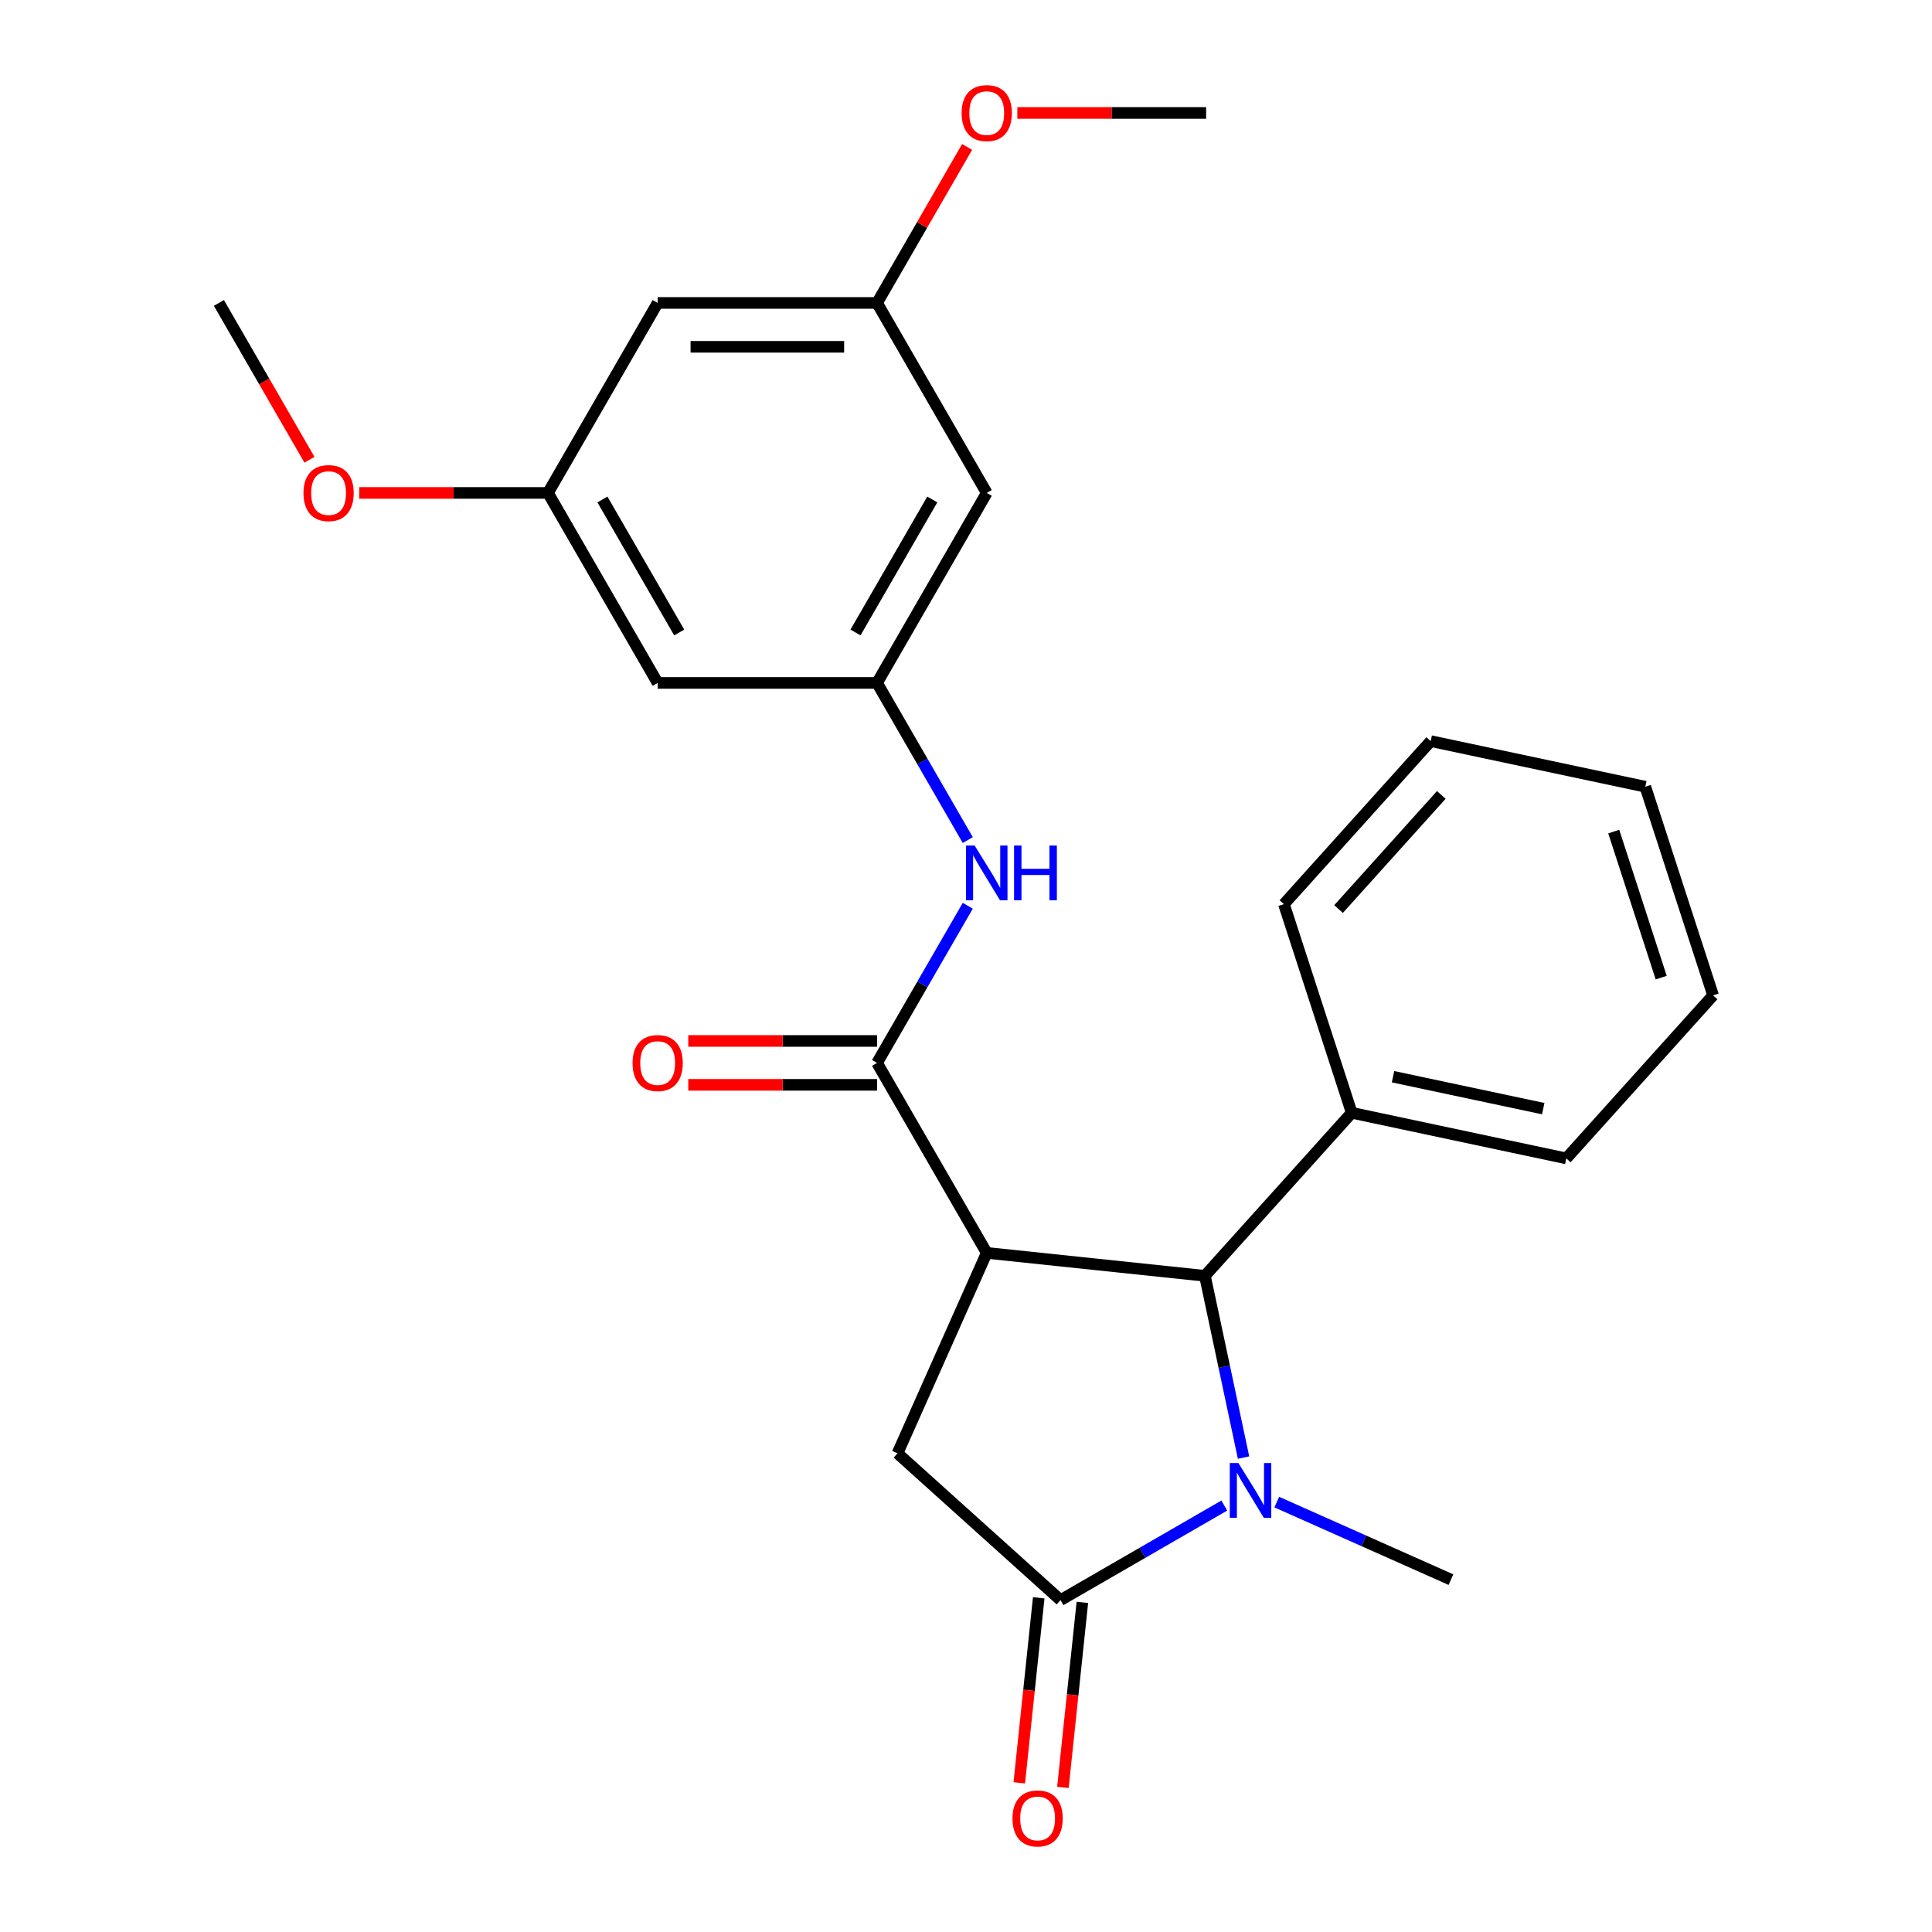 <?xml version='1.0' encoding='iso-8859-1'?>
<svg version='1.1' baseProfile='full'
              xmlns='http://www.w3.org/2000/svg'
                      xmlns:rdkit='http://www.rdkit.org/xml'
                      xmlns:xlink='http://www.w3.org/1999/xlink'
                  xml:space='preserve'
width='1000px' height='1000px' viewBox='0 0 1000 1000'>
<!-- END OF HEADER -->
<rect style='opacity:1.0;fill:#FFFFFF;stroke:none' width='1000' height='1000' x='0' y='0'> </rect>
<path class='bond-2' d='M 510.735,648.493 L 623.664,660.363' style='fill:none;fill-rule:evenodd;stroke:#000000;stroke-width:6px;stroke-linecap:butt;stroke-linejoin:miter;stroke-opacity:1' />
<path class='bond-3' d='M 510.735,648.493 L 453.959,550.155' style='fill:none;fill-rule:evenodd;stroke:#000000;stroke-width:6px;stroke-linecap:butt;stroke-linejoin:miter;stroke-opacity:1' />
<path class='bond-4' d='M 510.735,648.493 L 464.549,752.228' style='fill:none;fill-rule:evenodd;stroke:#000000;stroke-width:6px;stroke-linecap:butt;stroke-linejoin:miter;stroke-opacity:1' />
<path class='bond-0' d='M 643.66,754.434 L 633.662,707.398' style='fill:none;fill-rule:evenodd;stroke:#0000FF;stroke-width:6px;stroke-linecap:butt;stroke-linejoin:miter;stroke-opacity:1' />
<path class='bond-0' d='M 633.662,707.398 L 623.664,660.363' style='fill:none;fill-rule:evenodd;stroke:#000000;stroke-width:6px;stroke-linecap:butt;stroke-linejoin:miter;stroke-opacity:1' />
<path class='bond-15' d='M 660.852,777.479 L 705.929,797.549' style='fill:none;fill-rule:evenodd;stroke:#0000FF;stroke-width:6px;stroke-linecap:butt;stroke-linejoin:miter;stroke-opacity:1' />
<path class='bond-15' d='M 705.929,797.549 L 751.007,817.619' style='fill:none;fill-rule:evenodd;stroke:#000000;stroke-width:6px;stroke-linecap:butt;stroke-linejoin:miter;stroke-opacity:1' />
<path class='bond-25' d='M 633.694,779.273 L 591.314,803.741' style='fill:none;fill-rule:evenodd;stroke:#0000FF;stroke-width:6px;stroke-linecap:butt;stroke-linejoin:miter;stroke-opacity:1' />
<path class='bond-25' d='M 591.314,803.741 L 548.934,828.209' style='fill:none;fill-rule:evenodd;stroke:#000000;stroke-width:6px;stroke-linecap:butt;stroke-linejoin:miter;stroke-opacity:1' />
<path class='bond-1' d='M 548.934,828.209 L 464.549,752.228' style='fill:none;fill-rule:evenodd;stroke:#000000;stroke-width:6px;stroke-linecap:butt;stroke-linejoin:miter;stroke-opacity:1' />
<path class='bond-7' d='M 537.641,827.022 L 532.608,874.907' style='fill:none;fill-rule:evenodd;stroke:#000000;stroke-width:6px;stroke-linecap:butt;stroke-linejoin:miter;stroke-opacity:1' />
<path class='bond-7' d='M 532.608,874.907 L 527.575,922.793' style='fill:none;fill-rule:evenodd;stroke:#FF0000;stroke-width:6px;stroke-linecap:butt;stroke-linejoin:miter;stroke-opacity:1' />
<path class='bond-7' d='M 560.227,829.396 L 555.194,877.281' style='fill:none;fill-rule:evenodd;stroke:#000000;stroke-width:6px;stroke-linecap:butt;stroke-linejoin:miter;stroke-opacity:1' />
<path class='bond-7' d='M 555.194,877.281 L 550.161,925.166' style='fill:none;fill-rule:evenodd;stroke:#FF0000;stroke-width:6px;stroke-linecap:butt;stroke-linejoin:miter;stroke-opacity:1' />
<path class='bond-11' d='M 623.664,660.363 L 699.645,575.977' style='fill:none;fill-rule:evenodd;stroke:#000000;stroke-width:6px;stroke-linecap:butt;stroke-linejoin:miter;stroke-opacity:1' />
<path class='bond-5' d='M 453.959,550.155 L 477.44,509.485' style='fill:none;fill-rule:evenodd;stroke:#000000;stroke-width:6px;stroke-linecap:butt;stroke-linejoin:miter;stroke-opacity:1' />
<path class='bond-5' d='M 477.44,509.485 L 500.92,468.815' style='fill:none;fill-rule:evenodd;stroke:#0000FF;stroke-width:6px;stroke-linecap:butt;stroke-linejoin:miter;stroke-opacity:1' />
<path class='bond-8' d='M 453.959,538.8 L 405.102,538.8' style='fill:none;fill-rule:evenodd;stroke:#000000;stroke-width:6px;stroke-linecap:butt;stroke-linejoin:miter;stroke-opacity:1' />
<path class='bond-8' d='M 405.102,538.8 L 356.246,538.8' style='fill:none;fill-rule:evenodd;stroke:#FF0000;stroke-width:6px;stroke-linecap:butt;stroke-linejoin:miter;stroke-opacity:1' />
<path class='bond-8' d='M 453.959,561.51 L 405.102,561.51' style='fill:none;fill-rule:evenodd;stroke:#000000;stroke-width:6px;stroke-linecap:butt;stroke-linejoin:miter;stroke-opacity:1' />
<path class='bond-8' d='M 405.102,561.51 L 356.246,561.51' style='fill:none;fill-rule:evenodd;stroke:#FF0000;stroke-width:6px;stroke-linecap:butt;stroke-linejoin:miter;stroke-opacity:1' />
<path class='bond-6' d='M 500.92,434.817 L 477.44,394.148' style='fill:none;fill-rule:evenodd;stroke:#0000FF;stroke-width:6px;stroke-linecap:butt;stroke-linejoin:miter;stroke-opacity:1' />
<path class='bond-6' d='M 477.44,394.148 L 453.959,353.478' style='fill:none;fill-rule:evenodd;stroke:#000000;stroke-width:6px;stroke-linecap:butt;stroke-linejoin:miter;stroke-opacity:1' />
<path class='bond-9' d='M 453.959,353.478 L 510.735,255.139' style='fill:none;fill-rule:evenodd;stroke:#000000;stroke-width:6px;stroke-linecap:butt;stroke-linejoin:miter;stroke-opacity:1' />
<path class='bond-9' d='M 442.807,327.372 L 482.55,258.535' style='fill:none;fill-rule:evenodd;stroke:#000000;stroke-width:6px;stroke-linecap:butt;stroke-linejoin:miter;stroke-opacity:1' />
<path class='bond-10' d='M 453.959,353.478 L 340.407,353.478' style='fill:none;fill-rule:evenodd;stroke:#000000;stroke-width:6px;stroke-linecap:butt;stroke-linejoin:miter;stroke-opacity:1' />
<path class='bond-12' d='M 510.735,255.139 L 453.959,156.801' style='fill:none;fill-rule:evenodd;stroke:#000000;stroke-width:6px;stroke-linecap:butt;stroke-linejoin:miter;stroke-opacity:1' />
<path class='bond-13' d='M 340.407,353.478 L 283.631,255.139' style='fill:none;fill-rule:evenodd;stroke:#000000;stroke-width:6px;stroke-linecap:butt;stroke-linejoin:miter;stroke-opacity:1' />
<path class='bond-13' d='M 351.559,327.372 L 311.815,258.535' style='fill:none;fill-rule:evenodd;stroke:#000000;stroke-width:6px;stroke-linecap:butt;stroke-linejoin:miter;stroke-opacity:1' />
<path class='bond-18' d='M 699.645,575.977 L 810.715,599.586' style='fill:none;fill-rule:evenodd;stroke:#000000;stroke-width:6px;stroke-linecap:butt;stroke-linejoin:miter;stroke-opacity:1' />
<path class='bond-18' d='M 721.027,557.305 L 798.776,573.831' style='fill:none;fill-rule:evenodd;stroke:#000000;stroke-width:6px;stroke-linecap:butt;stroke-linejoin:miter;stroke-opacity:1' />
<path class='bond-19' d='M 699.645,575.977 L 664.556,467.984' style='fill:none;fill-rule:evenodd;stroke:#000000;stroke-width:6px;stroke-linecap:butt;stroke-linejoin:miter;stroke-opacity:1' />
<path class='bond-17' d='M 453.959,156.801 L 477.266,116.431' style='fill:none;fill-rule:evenodd;stroke:#000000;stroke-width:6px;stroke-linecap:butt;stroke-linejoin:miter;stroke-opacity:1' />
<path class='bond-17' d='M 477.266,116.431 L 500.574,76.061' style='fill:none;fill-rule:evenodd;stroke:#FF0000;stroke-width:6px;stroke-linecap:butt;stroke-linejoin:miter;stroke-opacity:1' />
<path class='bond-27' d='M 453.959,156.801 L 340.407,156.801' style='fill:none;fill-rule:evenodd;stroke:#000000;stroke-width:6px;stroke-linecap:butt;stroke-linejoin:miter;stroke-opacity:1' />
<path class='bond-27' d='M 436.926,179.511 L 357.44,179.511' style='fill:none;fill-rule:evenodd;stroke:#000000;stroke-width:6px;stroke-linecap:butt;stroke-linejoin:miter;stroke-opacity:1' />
<path class='bond-14' d='M 283.631,255.139 L 340.407,156.801' style='fill:none;fill-rule:evenodd;stroke:#000000;stroke-width:6px;stroke-linecap:butt;stroke-linejoin:miter;stroke-opacity:1' />
<path class='bond-16' d='M 283.631,255.139 L 234.775,255.139' style='fill:none;fill-rule:evenodd;stroke:#000000;stroke-width:6px;stroke-linecap:butt;stroke-linejoin:miter;stroke-opacity:1' />
<path class='bond-16' d='M 234.775,255.139 L 185.919,255.139' style='fill:none;fill-rule:evenodd;stroke:#FF0000;stroke-width:6px;stroke-linecap:butt;stroke-linejoin:miter;stroke-opacity:1' />
<path class='bond-21' d='M 160.173,237.98 L 136.739,197.39' style='fill:none;fill-rule:evenodd;stroke:#FF0000;stroke-width:6px;stroke-linecap:butt;stroke-linejoin:miter;stroke-opacity:1' />
<path class='bond-21' d='M 136.739,197.39 L 113.304,156.801' style='fill:none;fill-rule:evenodd;stroke:#000000;stroke-width:6px;stroke-linecap:butt;stroke-linejoin:miter;stroke-opacity:1' />
<path class='bond-20' d='M 526.573,58.462 L 575.43,58.462' style='fill:none;fill-rule:evenodd;stroke:#FF0000;stroke-width:6px;stroke-linecap:butt;stroke-linejoin:miter;stroke-opacity:1' />
<path class='bond-20' d='M 575.43,58.462 L 624.286,58.462' style='fill:none;fill-rule:evenodd;stroke:#000000;stroke-width:6px;stroke-linecap:butt;stroke-linejoin:miter;stroke-opacity:1' />
<path class='bond-23' d='M 810.715,599.586 L 886.696,515.201' style='fill:none;fill-rule:evenodd;stroke:#000000;stroke-width:6px;stroke-linecap:butt;stroke-linejoin:miter;stroke-opacity:1' />
<path class='bond-22' d='M 664.556,467.984 L 740.536,383.598' style='fill:none;fill-rule:evenodd;stroke:#000000;stroke-width:6px;stroke-linecap:butt;stroke-linejoin:miter;stroke-opacity:1' />
<path class='bond-22' d='M 692.83,470.522 L 746.016,411.452' style='fill:none;fill-rule:evenodd;stroke:#000000;stroke-width:6px;stroke-linecap:butt;stroke-linejoin:miter;stroke-opacity:1' />
<path class='bond-24' d='M 740.536,383.598 L 851.607,407.207' style='fill:none;fill-rule:evenodd;stroke:#000000;stroke-width:6px;stroke-linecap:butt;stroke-linejoin:miter;stroke-opacity:1' />
<path class='bond-26' d='M 886.696,515.201 L 851.607,407.207' style='fill:none;fill-rule:evenodd;stroke:#000000;stroke-width:6px;stroke-linecap:butt;stroke-linejoin:miter;stroke-opacity:1' />
<path class='bond-26' d='M 859.834,506.02 L 835.271,430.424' style='fill:none;fill-rule:evenodd;stroke:#000000;stroke-width:6px;stroke-linecap:butt;stroke-linejoin:miter;stroke-opacity:1' />
<path  class='atom-1' d='M 641.013 757.273
L 650.293 772.273
Q 651.213 773.753, 652.693 776.433
Q 654.173 779.113, 654.253 779.273
L 654.253 757.273
L 658.013 757.273
L 658.013 785.593
L 654.133 785.593
L 644.173 769.193
Q 643.013 767.273, 641.773 765.073
Q 640.573 762.873, 640.213 762.193
L 640.213 785.593
L 636.533 785.593
L 636.533 757.273
L 641.013 757.273
' fill='#0000FF'/>
<path  class='atom-6' d='M 504.475 437.656
L 513.755 452.656
Q 514.675 454.136, 516.155 456.816
Q 517.635 459.496, 517.715 459.656
L 517.715 437.656
L 521.475 437.656
L 521.475 465.976
L 517.595 465.976
L 507.635 449.576
Q 506.475 447.656, 505.235 445.456
Q 504.035 443.256, 503.675 442.576
L 503.675 465.976
L 499.995 465.976
L 499.995 437.656
L 504.475 437.656
' fill='#0000FF'/>
<path  class='atom-6' d='M 524.875 437.656
L 528.715 437.656
L 528.715 449.696
L 543.195 449.696
L 543.195 437.656
L 547.035 437.656
L 547.035 465.976
L 543.195 465.976
L 543.195 452.896
L 528.715 452.896
L 528.715 465.976
L 524.875 465.976
L 524.875 437.656
' fill='#0000FF'/>
<path  class='atom-8' d='M 524.065 941.218
Q 524.065 934.418, 527.425 930.618
Q 530.785 926.818, 537.065 926.818
Q 543.345 926.818, 546.705 930.618
Q 550.065 934.418, 550.065 941.218
Q 550.065 948.098, 546.665 952.018
Q 543.265 955.898, 537.065 955.898
Q 530.825 955.898, 527.425 952.018
Q 524.065 948.138, 524.065 941.218
M 537.065 952.698
Q 541.385 952.698, 543.705 949.818
Q 546.065 946.898, 546.065 941.218
Q 546.065 935.658, 543.705 932.858
Q 541.385 930.018, 537.065 930.018
Q 532.745 930.018, 530.385 932.818
Q 528.065 935.618, 528.065 941.218
Q 528.065 946.938, 530.385 949.818
Q 532.745 952.698, 537.065 952.698
' fill='#FF0000'/>
<path  class='atom-9' d='M 327.407 550.235
Q 327.407 543.435, 330.767 539.635
Q 334.127 535.835, 340.407 535.835
Q 346.687 535.835, 350.047 539.635
Q 353.407 543.435, 353.407 550.235
Q 353.407 557.115, 350.007 561.035
Q 346.607 564.915, 340.407 564.915
Q 334.167 564.915, 330.767 561.035
Q 327.407 557.155, 327.407 550.235
M 340.407 561.715
Q 344.727 561.715, 347.047 558.835
Q 349.407 555.915, 349.407 550.235
Q 349.407 544.675, 347.047 541.875
Q 344.727 539.035, 340.407 539.035
Q 336.087 539.035, 333.727 541.835
Q 331.407 544.635, 331.407 550.235
Q 331.407 555.955, 333.727 558.835
Q 336.087 561.715, 340.407 561.715
' fill='#FF0000'/>
<path  class='atom-17' d='M 157.08 255.219
Q 157.08 248.419, 160.44 244.619
Q 163.8 240.819, 170.08 240.819
Q 176.36 240.819, 179.72 244.619
Q 183.08 248.419, 183.08 255.219
Q 183.08 262.099, 179.68 266.019
Q 176.28 269.899, 170.08 269.899
Q 163.84 269.899, 160.44 266.019
Q 157.08 262.139, 157.08 255.219
M 170.08 266.699
Q 174.4 266.699, 176.72 263.819
Q 179.08 260.899, 179.08 255.219
Q 179.08 249.659, 176.72 246.859
Q 174.4 244.019, 170.08 244.019
Q 165.76 244.019, 163.4 246.819
Q 161.08 249.619, 161.08 255.219
Q 161.08 260.939, 163.4 263.819
Q 165.76 266.699, 170.08 266.699
' fill='#FF0000'/>
<path  class='atom-18' d='M 497.735 58.542
Q 497.735 51.742, 501.095 47.942
Q 504.455 44.142, 510.735 44.142
Q 517.015 44.142, 520.375 47.942
Q 523.735 51.742, 523.735 58.542
Q 523.735 65.422, 520.335 69.342
Q 516.935 73.222, 510.735 73.222
Q 504.495 73.222, 501.095 69.342
Q 497.735 65.462, 497.735 58.542
M 510.735 70.022
Q 515.055 70.022, 517.375 67.142
Q 519.735 64.222, 519.735 58.542
Q 519.735 52.982, 517.375 50.182
Q 515.055 47.342, 510.735 47.342
Q 506.415 47.342, 504.055 50.142
Q 501.735 52.942, 501.735 58.542
Q 501.735 64.262, 504.055 67.142
Q 506.415 70.022, 510.735 70.022
' fill='#FF0000'/>
</svg>
